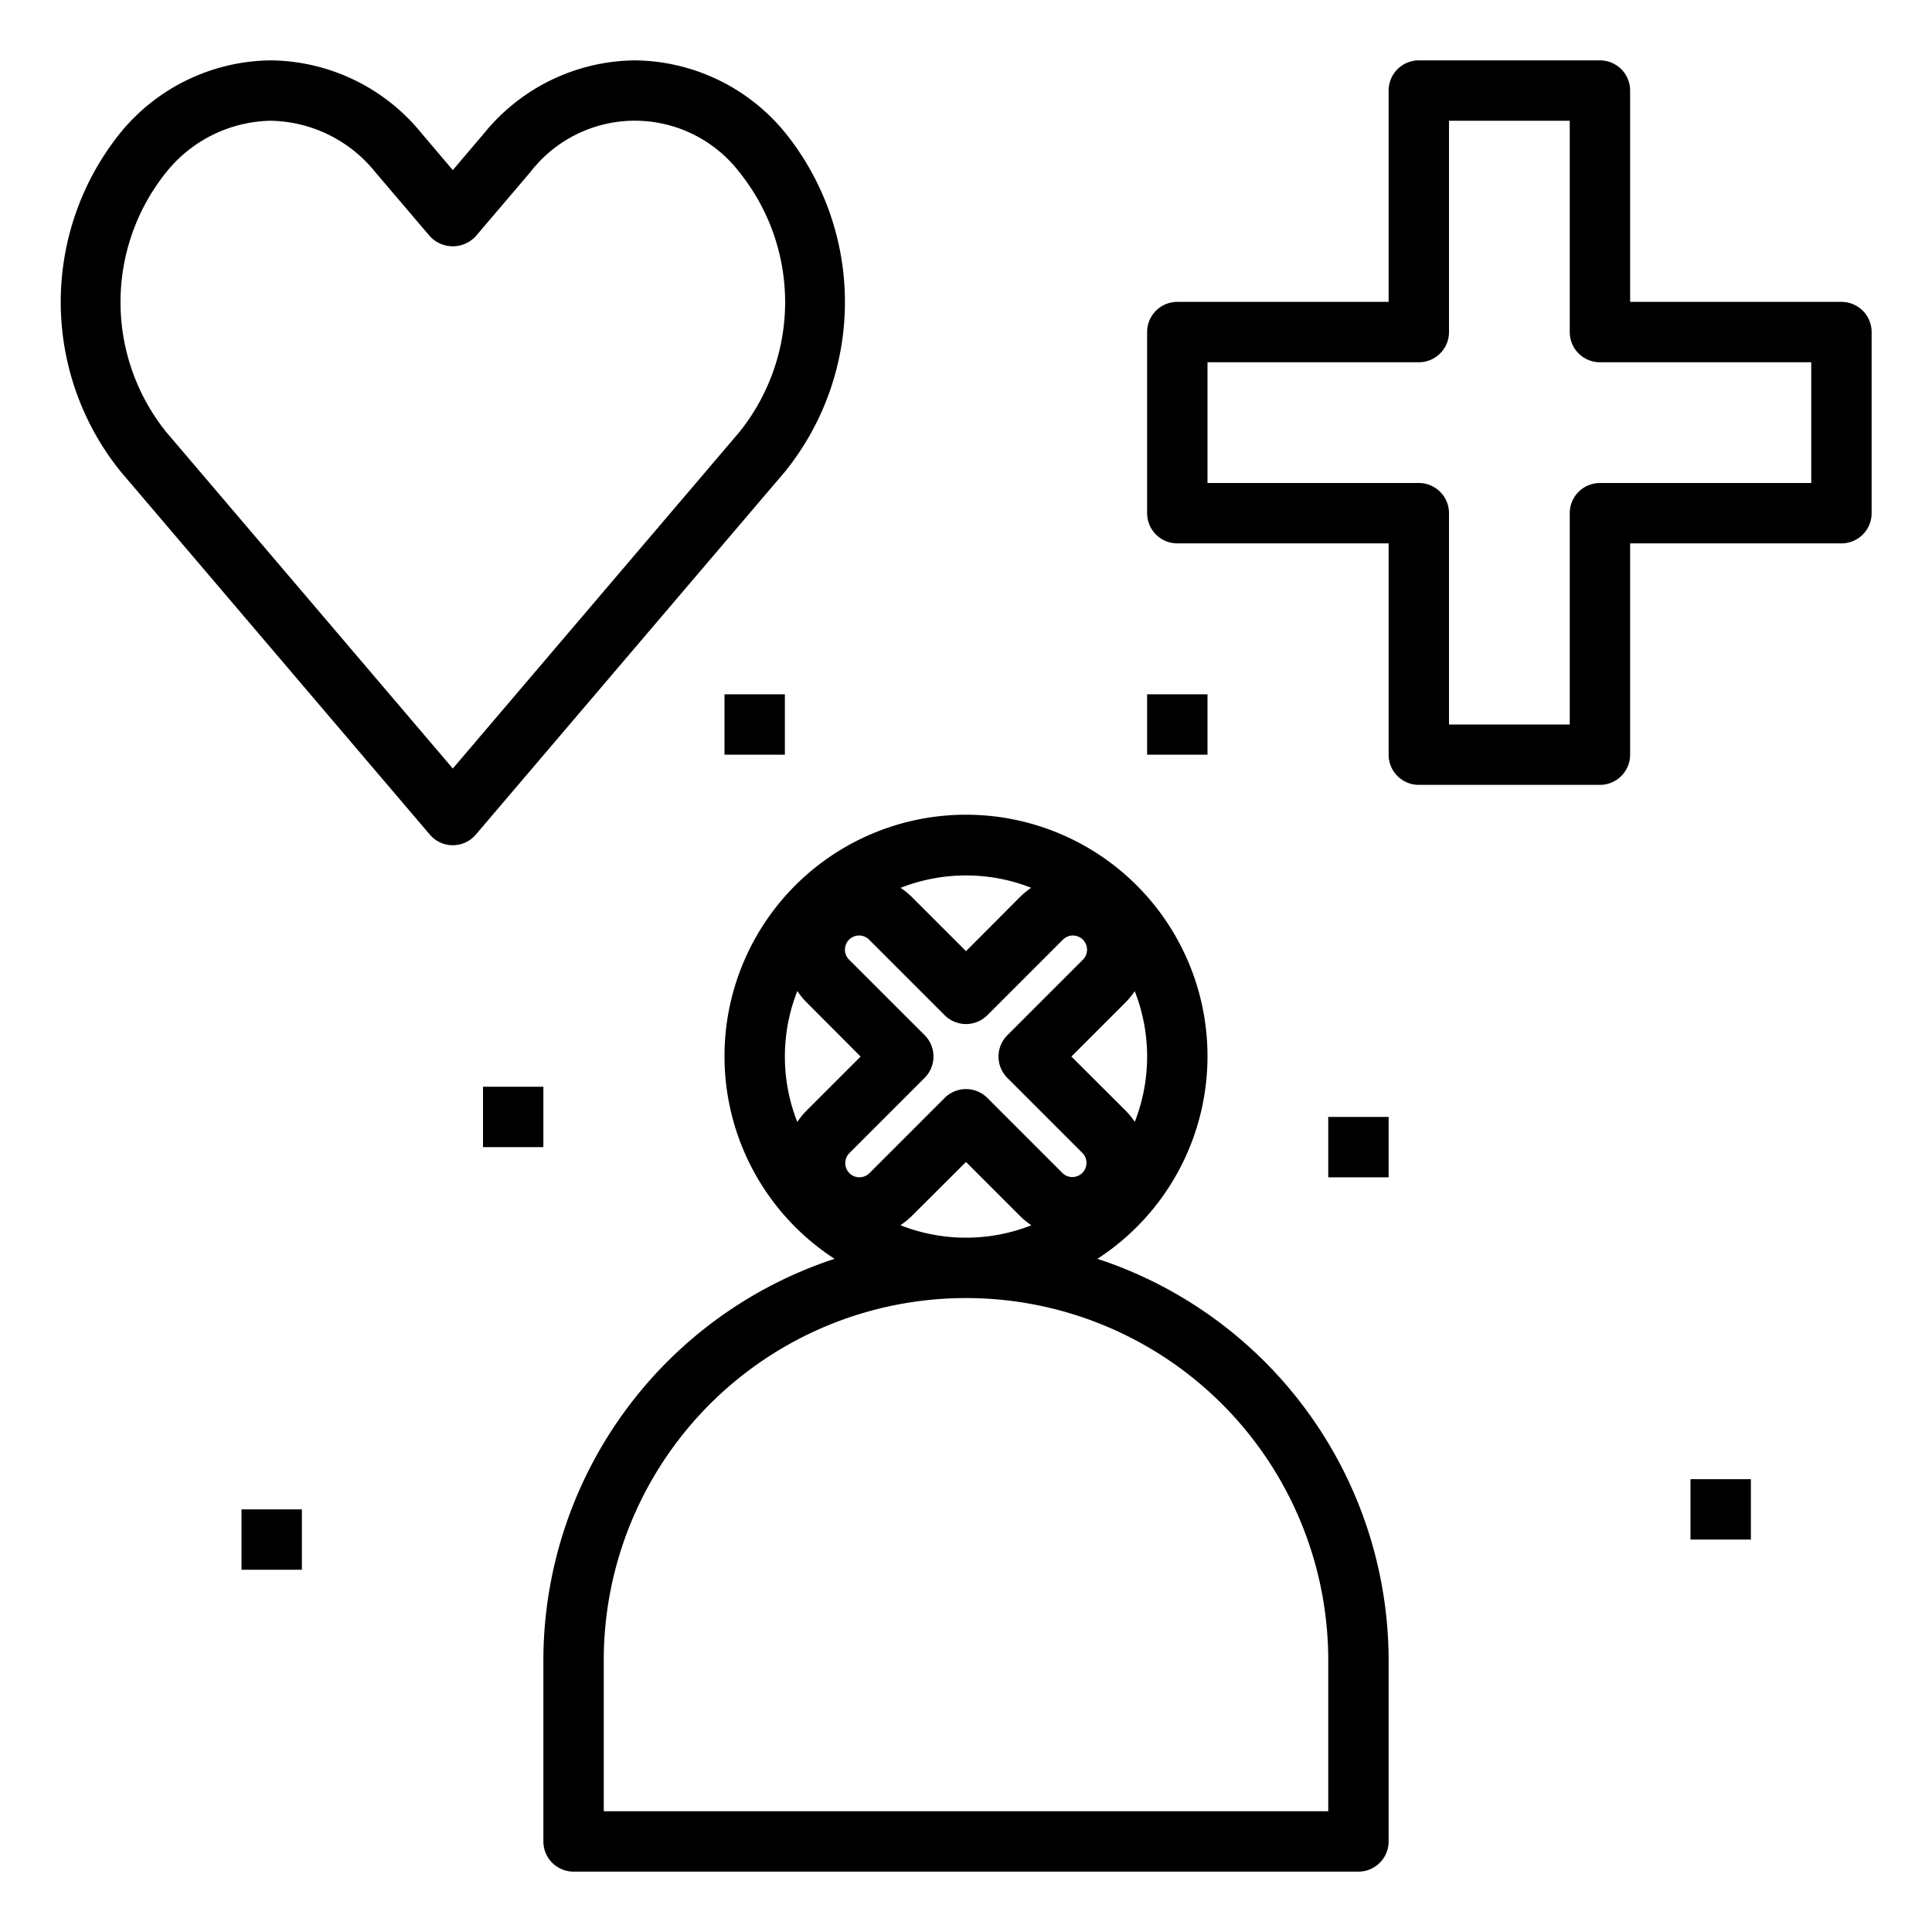 <svg id="Layer_1" viewBox="0 0 64 64" xmlns="http://www.w3.org/2000/svg" data-name="Layer 1"><path d="m26.013 4.4a6.509 6.509 0 0 0 -4.982-2.4 6.509 6.509 0 0 0 -4.982 2.4l-1.049 1.235-1.048-1.235a6.51 6.51 0 0 0 -4.983-2.4 6.509 6.509 0 0 0 -4.982 2.4 8.94 8.94 0 0 0 0 11.209l10.252 12.039a1 1 0 0 0 1.522 0l10.252-12.035a8.94 8.94 0 0 0 0-11.213zm-1.523 9.916-9.49 11.142-9.49-11.142a6.871 6.871 0 0 1 0-8.615 4.539 4.539 0 0 1 3.459-1.701 4.543 4.543 0 0 1 3.461 1.7l1.809 2.124a1.033 1.033 0 0 0 1.522 0l1.809-2.124a4.369 4.369 0 0 1 6.92 0 6.871 6.871 0 0 1 0 8.616z"/><path d="m16 36h2v2h-2z"/><path d="m24 23h2v2h-2z"/><path d="m44 37h2v2h-2z"/><path d="m56 49h2v2h-2z"/><path d="m8 50h2v2h-2z"/><path d="m36.354 41.7a8 8 0 1 0 -8.708 0 14.018 14.018 0 0 0 -9.646 13.3v6a1 1 0 0 0 1 1h26a1 1 0 0 0 1-1v-6a14.018 14.018 0 0 0 -9.646-13.3zm-8.217-2.839a.471.471 0 0 1 0-.663l2.493-2.493a1 1 0 0 0 0-1.414l-2.493-2.491a.469.469 0 1 1 .663-.663l2.493 2.493a1 1 0 0 0 1.414 0l2.493-2.493a.469.469 0 1 1 .663.663l-2.493 2.493a1 1 0 0 0 0 1.414l2.493 2.493a.469.469 0 0 1 -.663.663l-2.493-2.493a1 1 0 0 0 -1.414 0l-2.493 2.493a.471.471 0 0 1 -.663 0zm9.452-1.7a2.487 2.487 0 0 0 -.312-.381l-1.786-1.78 1.786-1.786a2.487 2.487 0 0 0 .312-.381 5.918 5.918 0 0 1 0 4.334zm-3.422-7.756a2.487 2.487 0 0 0 -.381.312l-1.786 1.792-1.786-1.786a2.487 2.487 0 0 0 -.381-.312 5.918 5.918 0 0 1 4.334 0zm-7.756 3.422a2.487 2.487 0 0 0 .312.381l1.786 1.792-1.786 1.786a2.487 2.487 0 0 0 -.312.381 5.918 5.918 0 0 1 0-4.334zm3.422 7.756a2.487 2.487 0 0 0 .381-.312l1.786-1.78 1.786 1.786a2.487 2.487 0 0 0 .381.312 5.918 5.918 0 0 1 -4.334 0zm14.167 19.417h-24v-5a12 12 0 0 1 24 0z"/><path d="m61 10h-7v-7a1 1 0 0 0 -1-1h-6a1 1 0 0 0 -1 1v7h-7a1 1 0 0 0 -1 1v6a1 1 0 0 0 1 1h7v7a1 1 0 0 0 1 1h6a1 1 0 0 0 1-1v-7h7a1 1 0 0 0 1-1v-6a1 1 0 0 0 -1-1zm-1 6h-7a1 1 0 0 0 -1 1v7h-4v-7a1 1 0 0 0 -1-1h-7v-4h7a1 1 0 0 0 1-1v-7h4v7a1 1 0 0 0 1 1h7z"/><path d="m38 23h2v2h-2z"/></svg>